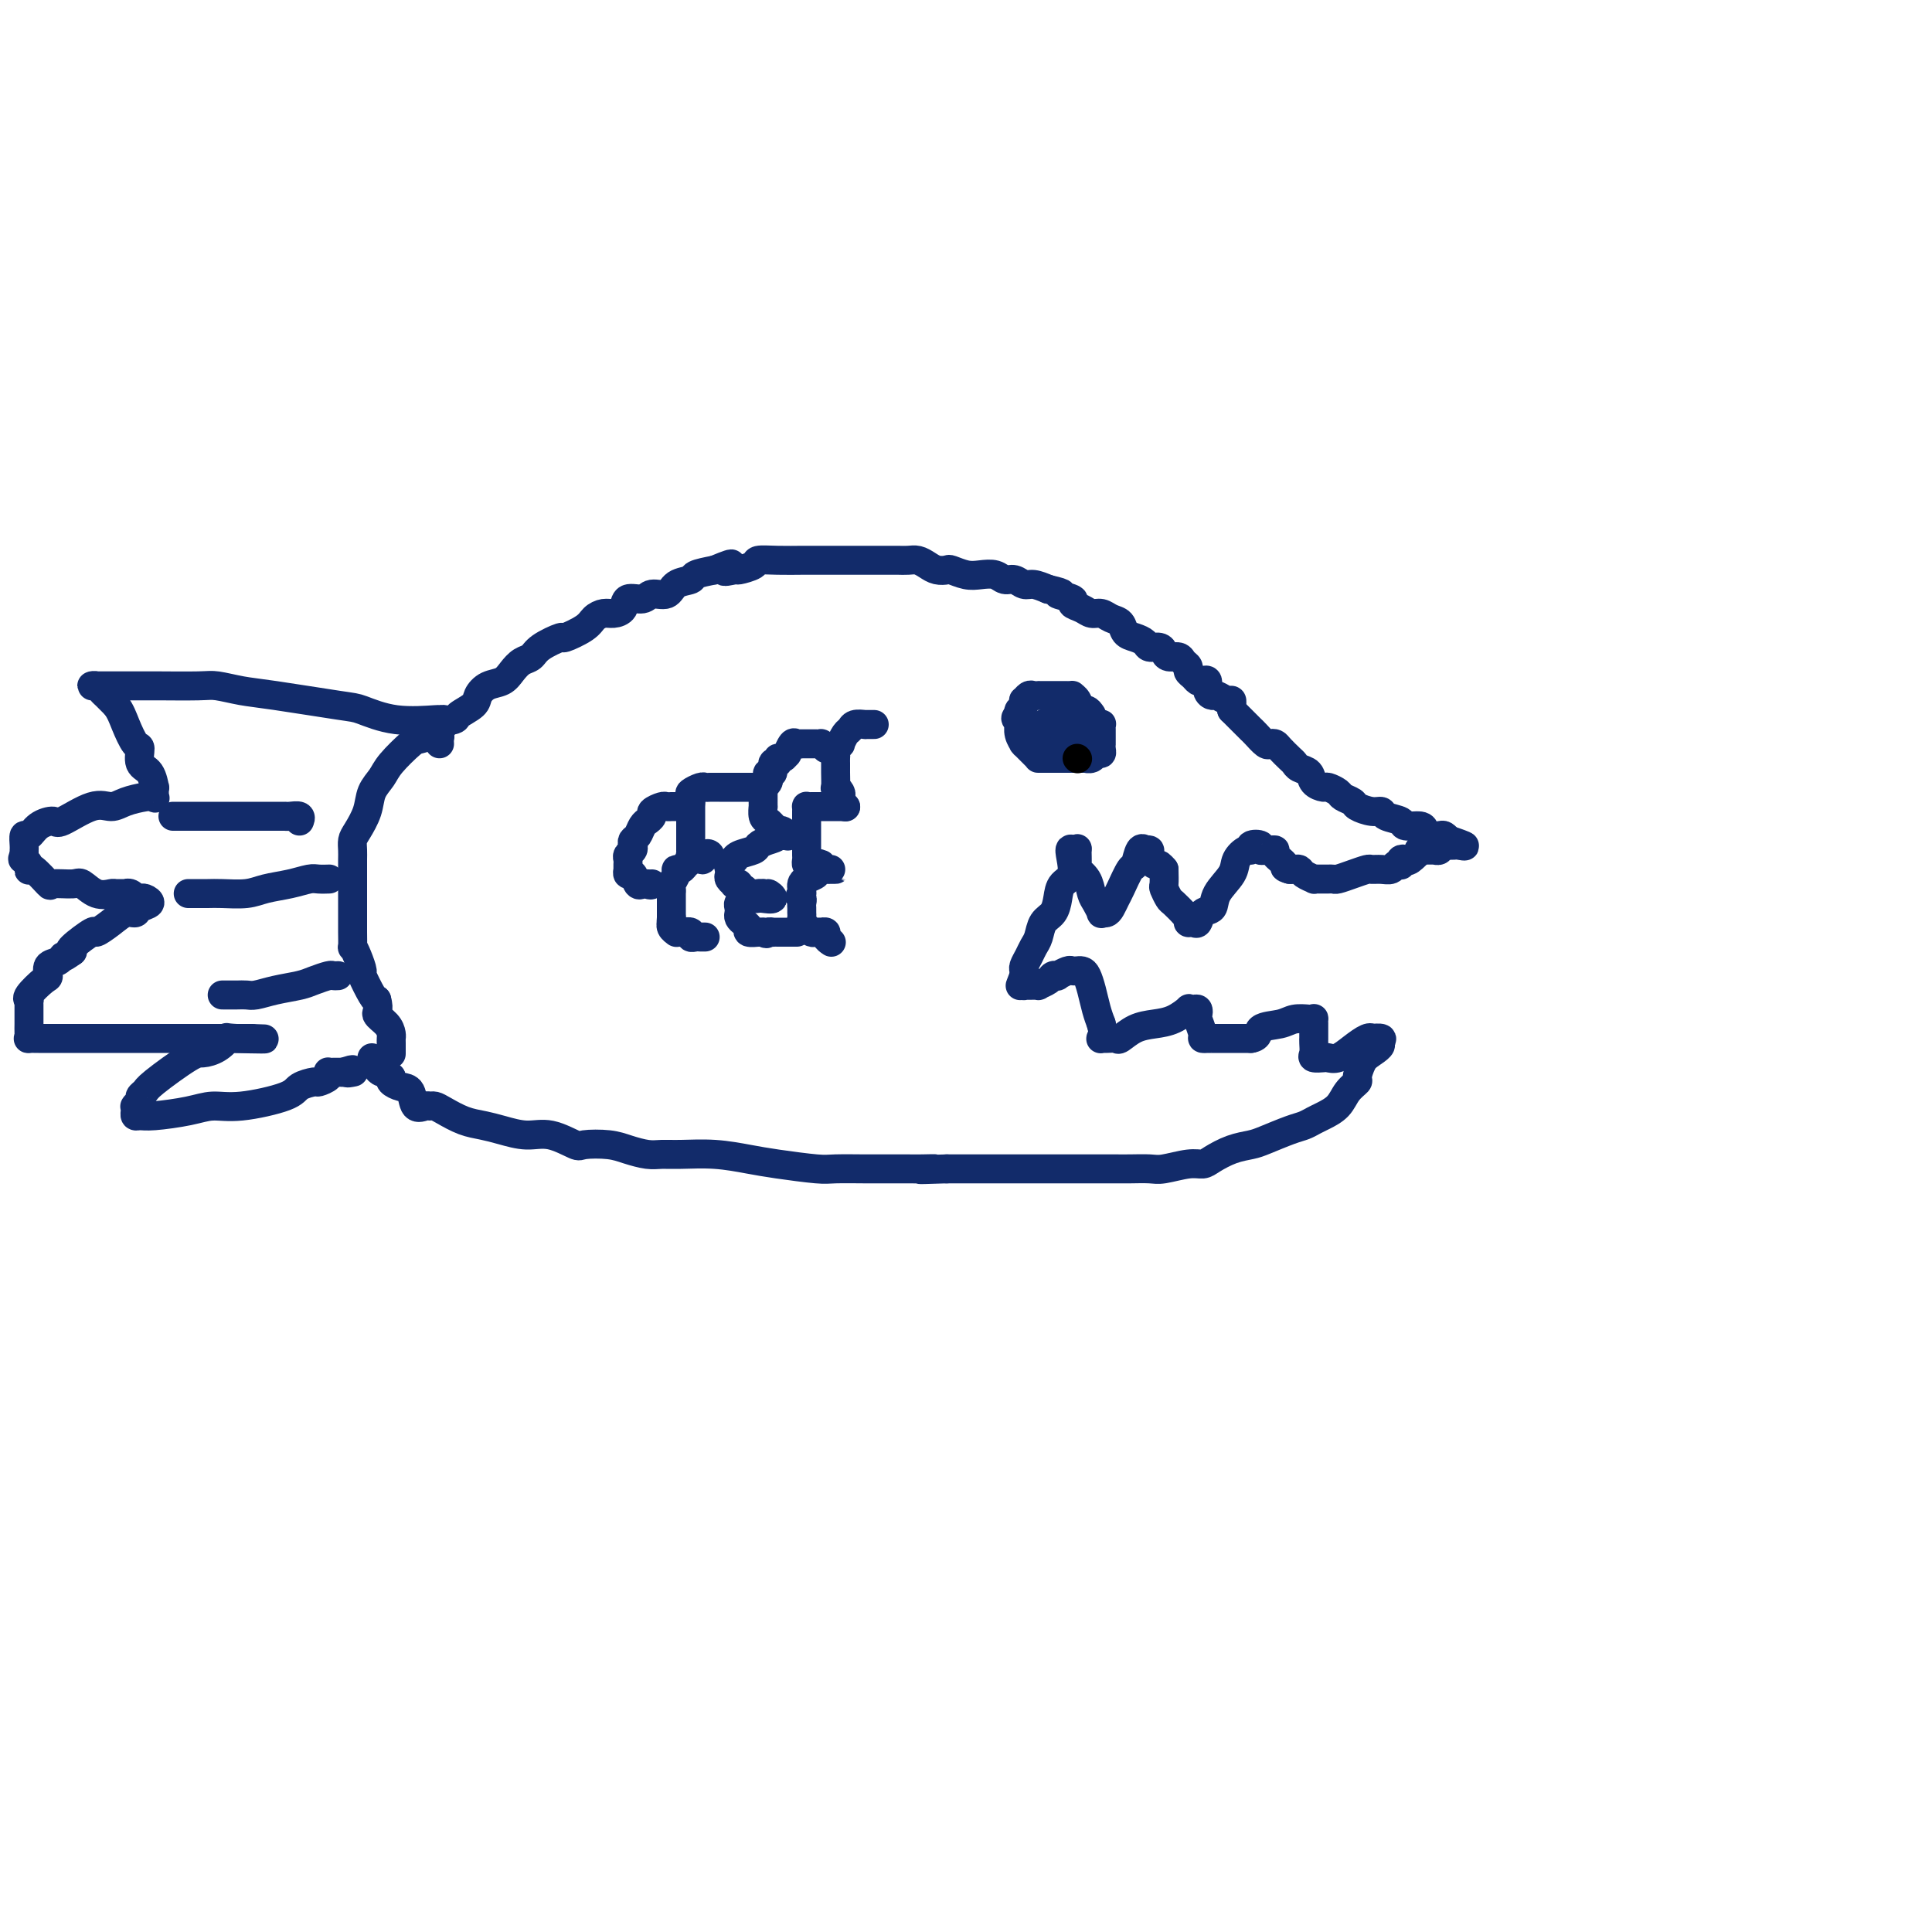 <svg viewBox='0 0 400 400' version='1.1' xmlns='http://www.w3.org/2000/svg' xmlns:xlink='http://www.w3.org/1999/xlink'><g fill='none' stroke='#122B6A' stroke-width='6' stroke-linecap='round' stroke-linejoin='round'><path d='M91,154c-0.024,-0.363 -0.048,-0.726 0,-1c0.048,-0.274 0.167,-0.458 0,-1c-0.167,-0.542 -0.620,-1.443 0,-2c0.620,-0.557 2.315,-0.769 3,-1c0.685,-0.231 0.361,-0.481 1,-1c0.639,-0.519 2.240,-1.308 3,-2c0.760,-0.692 0.679,-1.289 1,-2c0.321,-0.711 1.045,-1.538 2,-2c0.955,-0.462 2.140,-0.560 3,-1c0.860,-0.440 1.394,-1.222 2,-2c0.606,-0.778 1.283,-1.552 2,-2c0.717,-0.448 1.474,-0.571 2,-1c0.526,-0.429 0.823,-1.165 2,-2c1.177,-0.835 3.236,-1.769 4,-2c0.764,-0.231 0.235,0.240 1,0c0.765,-0.240 2.825,-1.190 4,-2c1.175,-0.810 1.465,-1.479 2,-2c0.535,-0.521 1.316,-0.895 2,-1c0.684,-0.105 1.270,0.059 2,0c0.730,-0.059 1.603,-0.340 2,-1c0.397,-0.660 0.317,-1.700 1,-2c0.683,-0.300 2.127,0.141 3,0c0.873,-0.141 1.173,-0.864 2,-1c0.827,-0.136 2.180,0.314 3,0c0.820,-0.314 1.106,-1.394 2,-2c0.894,-0.606 2.394,-0.740 3,-1c0.606,-0.260 0.316,-0.646 1,-1c0.684,-0.354 2.342,-0.677 4,-1'/><path d='M148,118c5.904,-2.472 2.665,-0.652 2,0c-0.665,0.652 1.244,0.136 2,0c0.756,-0.136 0.360,0.107 1,0c0.640,-0.107 2.317,-0.565 3,-1c0.683,-0.435 0.371,-0.849 1,-1c0.629,-0.151 2.200,-0.041 4,0c1.800,0.041 3.831,0.011 5,0c1.169,-0.011 1.477,-0.003 2,0c0.523,0.003 1.262,0.001 2,0c0.738,-0.001 1.477,-0.000 2,0c0.523,0.000 0.832,0.000 2,0c1.168,-0.000 3.196,0.000 4,0c0.804,-0.000 0.386,-0.000 1,0c0.614,0.000 2.262,0.000 3,0c0.738,-0.000 0.568,-0.001 1,0c0.432,0.001 1.467,0.003 2,0c0.533,-0.003 0.565,-0.011 1,0c0.435,0.011 1.272,0.042 2,0c0.728,-0.042 1.345,-0.156 2,0c0.655,0.156 1.347,0.581 2,1c0.653,0.419 1.266,0.830 2,1c0.734,0.170 1.590,0.097 2,0c0.410,-0.097 0.375,-0.218 1,0c0.625,0.218 1.911,0.775 3,1c1.089,0.225 1.983,0.117 3,0c1.017,-0.117 2.159,-0.242 3,0c0.841,0.242 1.383,0.852 2,1c0.617,0.148 1.310,-0.167 2,0c0.690,0.167 1.378,0.814 2,1c0.622,0.186 1.178,-0.090 2,0c0.822,0.090 1.911,0.545 3,1'/><path d='M217,122c4.750,1.107 2.126,0.875 2,1c-0.126,0.125 2.245,0.607 3,1c0.755,0.393 -0.107,0.697 0,1c0.107,0.303 1.184,0.605 2,1c0.816,0.395 1.370,0.883 2,1c0.630,0.117 1.337,-0.137 2,0c0.663,0.137 1.281,0.666 2,1c0.719,0.334 1.540,0.472 2,1c0.460,0.528 0.561,1.447 1,2c0.439,0.553 1.217,0.739 2,1c0.783,0.261 1.571,0.596 2,1c0.429,0.404 0.500,0.878 1,1c0.500,0.122 1.429,-0.108 2,0c0.571,0.108 0.784,0.554 1,1c0.216,0.446 0.435,0.893 1,1c0.565,0.107 1.475,-0.126 2,0c0.525,0.126 0.666,0.612 1,1c0.334,0.388 0.863,0.679 1,1c0.137,0.321 -0.117,0.673 0,1c0.117,0.327 0.605,0.630 1,1c0.395,0.370 0.698,0.807 1,1c0.302,0.193 0.605,0.142 1,0c0.395,-0.142 0.883,-0.374 1,0c0.117,0.374 -0.137,1.353 0,2c0.137,0.647 0.664,0.961 1,1c0.336,0.039 0.482,-0.197 1,0c0.518,0.197 1.407,0.826 2,1c0.593,0.174 0.890,-0.107 1,0c0.110,0.107 0.031,0.602 0,1c-0.031,0.398 -0.016,0.699 0,1'/><path d='M255,147c1.880,1.880 1.080,1.080 1,1c-0.080,-0.080 0.560,0.560 1,1c0.440,0.440 0.681,0.678 1,1c0.319,0.322 0.716,0.727 1,1c0.284,0.273 0.456,0.415 1,1c0.544,0.585 1.459,1.614 2,2c0.541,0.386 0.709,0.131 1,0c0.291,-0.131 0.707,-0.137 1,0c0.293,0.137 0.464,0.417 1,1c0.536,0.583 1.438,1.469 2,2c0.562,0.531 0.785,0.707 1,1c0.215,0.293 0.424,0.705 1,1c0.576,0.295 1.520,0.474 2,1c0.480,0.526 0.494,1.398 1,2c0.506,0.602 1.502,0.935 2,1c0.498,0.065 0.499,-0.138 1,0c0.501,0.138 1.503,0.615 2,1c0.497,0.385 0.491,0.677 1,1c0.509,0.323 1.535,0.678 2,1c0.465,0.322 0.370,0.611 1,1c0.630,0.389 1.984,0.879 3,1c1.016,0.121 1.694,-0.126 2,0c0.306,0.126 0.239,0.625 1,1c0.761,0.375 2.349,0.626 3,1c0.651,0.374 0.363,0.871 1,1c0.637,0.129 2.198,-0.110 3,0c0.802,0.110 0.845,0.568 1,1c0.155,0.432 0.423,0.837 1,1c0.577,0.163 1.463,0.082 2,0c0.537,-0.082 0.725,-0.166 1,0c0.275,0.166 0.638,0.583 1,1'/><path d='M300,174c4.136,1.796 0.477,0.285 0,0c-0.477,-0.285 2.227,0.656 3,1c0.773,0.344 -0.385,0.092 -1,0c-0.615,-0.092 -0.687,-0.025 -1,0c-0.313,0.025 -0.867,0.007 -1,0c-0.133,-0.007 0.157,-0.002 0,0c-0.157,0.002 -0.759,0.001 -1,0c-0.241,-0.001 -0.120,-0.000 0,0'/><path d='M299,175c-0.785,0.226 -0.749,0.793 -1,1c-0.251,0.207 -0.789,0.056 -1,0c-0.211,-0.056 -0.095,-0.015 0,0c0.095,0.015 0.170,0.004 0,0c-0.170,-0.004 -0.584,-0.001 -1,0c-0.416,0.001 -0.833,0.000 -1,0c-0.167,-0.000 -0.083,-0.000 0,0c0.083,0.000 0.167,0.000 0,0c-0.167,-0.000 -0.583,-0.000 -1,0'/><path d='M294,176c-0.664,0.034 0.176,-0.379 0,0c-0.176,0.379 -1.367,1.552 -2,2c-0.633,0.448 -0.709,0.172 -1,0c-0.291,-0.172 -0.798,-0.238 -1,0c-0.202,0.238 -0.098,0.782 0,1c0.098,0.218 0.191,0.111 0,0c-0.191,-0.111 -0.666,-0.227 -1,0c-0.334,0.227 -0.529,0.796 -1,1c-0.471,0.204 -1.219,0.044 -2,0c-0.781,-0.044 -1.596,0.027 -2,0c-0.404,-0.027 -0.398,-0.151 -1,0c-0.602,0.151 -1.810,0.576 -3,1c-1.190,0.424 -2.360,0.846 -3,1c-0.640,0.154 -0.750,0.041 -1,0c-0.250,-0.041 -0.640,-0.010 -1,0c-0.360,0.010 -0.692,-0.000 -1,0c-0.308,0.000 -0.593,0.010 -1,0c-0.407,-0.010 -0.935,-0.041 -1,0c-0.065,0.041 0.333,0.155 0,0c-0.333,-0.155 -1.399,-0.578 -2,-1c-0.601,-0.422 -0.739,-0.845 -1,-1c-0.261,-0.155 -0.646,-0.044 -1,0c-0.354,0.044 -0.677,0.022 -1,0'/><path d='M267,180c-1.649,-0.431 -0.770,-0.508 -1,-1c-0.230,-0.492 -1.569,-1.399 -2,-2c-0.431,-0.601 0.044,-0.897 0,-1c-0.044,-0.103 -0.608,-0.015 -1,0c-0.392,0.015 -0.612,-0.044 -1,0c-0.388,0.044 -0.943,0.193 -1,0c-0.057,-0.193 0.384,-0.726 0,-1c-0.384,-0.274 -1.592,-0.290 -2,0c-0.408,0.290 -0.015,0.885 0,1c0.015,0.115 -0.348,-0.249 -1,0c-0.652,0.249 -1.593,1.112 -2,2c-0.407,0.888 -0.280,1.801 -1,3c-0.720,1.199 -2.287,2.685 -3,4c-0.713,1.315 -0.573,2.458 -1,3c-0.427,0.542 -1.420,0.482 -2,1c-0.580,0.518 -0.748,1.613 -1,2c-0.252,0.387 -0.587,0.067 -1,0c-0.413,-0.067 -0.902,0.119 -1,0c-0.098,-0.119 0.195,-0.541 0,-1c-0.195,-0.459 -0.879,-0.953 -1,-1c-0.121,-0.047 0.321,0.354 0,0c-0.321,-0.354 -1.407,-1.462 -2,-2c-0.593,-0.538 -0.695,-0.505 -1,-1c-0.305,-0.495 -0.813,-1.518 -1,-2c-0.187,-0.482 -0.053,-0.423 0,-1c0.053,-0.577 0.027,-1.788 0,-3'/><path d='M241,180c-1.471,-1.823 -1.647,-0.880 -2,-1c-0.353,-0.120 -0.882,-1.303 -1,-2c-0.118,-0.697 0.175,-0.907 0,-1c-0.175,-0.093 -0.819,-0.067 -1,0c-0.181,0.067 0.103,0.175 0,0c-0.103,-0.175 -0.591,-0.633 -1,0c-0.409,0.633 -0.740,2.358 -1,3c-0.260,0.642 -0.451,0.200 -1,1c-0.549,0.800 -1.458,2.841 -2,4c-0.542,1.159 -0.719,1.437 -1,2c-0.281,0.563 -0.667,1.413 -1,2c-0.333,0.587 -0.614,0.913 -1,1c-0.386,0.087 -0.876,-0.063 -1,0c-0.124,0.063 0.117,0.339 0,0c-0.117,-0.339 -0.592,-1.293 -1,-2c-0.408,-0.707 -0.751,-1.167 -1,-2c-0.249,-0.833 -0.406,-2.037 -1,-3c-0.594,-0.963 -1.626,-1.683 -2,-2c-0.374,-0.317 -0.090,-0.229 0,-1c0.090,-0.771 -0.014,-2.400 0,-3c0.014,-0.600 0.147,-0.171 0,0c-0.147,0.171 -0.573,0.086 -1,0'/><path d='M222,176c-1.130,-1.095 0.044,2.167 0,4c-0.044,1.833 -1.307,2.238 -2,3c-0.693,0.762 -0.816,1.881 -1,3c-0.184,1.119 -0.430,2.239 -1,3c-0.570,0.761 -1.463,1.163 -2,2c-0.537,0.837 -0.718,2.108 -1,3c-0.282,0.892 -0.664,1.405 -1,2c-0.336,0.595 -0.626,1.273 -1,2c-0.374,0.727 -0.831,1.503 -1,2c-0.169,0.497 -0.048,0.713 0,1c0.048,0.287 0.024,0.643 0,1'/><path d='M212,202c-1.547,4.034 -0.415,1.119 0,0c0.415,-1.119 0.113,-0.443 0,0c-0.113,0.443 -0.036,0.655 0,1c0.036,0.345 0.032,0.825 0,1c-0.032,0.175 -0.093,0.044 0,0c0.093,-0.044 0.339,-0.001 1,0c0.661,0.001 1.736,-0.038 2,0c0.264,0.038 -0.285,0.155 0,0c0.285,-0.155 1.404,-0.581 2,-1c0.596,-0.419 0.670,-0.830 1,-1c0.330,-0.170 0.915,-0.098 1,0c0.085,0.098 -0.332,0.223 0,0c0.332,-0.223 1.412,-0.792 2,-1c0.588,-0.208 0.682,-0.054 1,0c0.318,0.054 0.859,0.008 1,0c0.141,-0.008 -0.117,0.021 0,0c0.117,-0.021 0.609,-0.091 1,0c0.391,0.091 0.682,0.344 1,1c0.318,0.656 0.662,1.715 1,3c0.338,1.285 0.668,2.796 1,4c0.332,1.204 0.666,2.102 1,3'/><path d='M228,212c0.627,2.382 0.194,2.836 0,3c-0.194,0.164 -0.149,0.037 0,0c0.149,-0.037 0.402,0.015 1,0c0.598,-0.015 1.542,-0.097 2,0c0.458,0.097 0.432,0.372 1,0c0.568,-0.372 1.731,-1.392 3,-2c1.269,-0.608 2.644,-0.804 4,-1c1.356,-0.196 2.693,-0.393 4,-1c1.307,-0.607 2.585,-1.623 3,-2c0.415,-0.377 -0.034,-0.114 0,0c0.034,0.114 0.549,0.079 1,0c0.451,-0.079 0.838,-0.203 1,0c0.162,0.203 0.100,0.734 0,1c-0.100,0.266 -0.237,0.267 0,1c0.237,0.733 0.849,2.196 1,3c0.151,0.804 -0.159,0.947 0,1c0.159,0.053 0.786,0.014 1,0c0.214,-0.014 0.016,-0.004 0,0c-0.016,0.004 0.150,0.001 1,0c0.850,-0.001 2.383,-0.000 3,0c0.617,0.000 0.319,0.000 1,0c0.681,-0.000 2.340,-0.000 4,0'/><path d='M259,215c1.794,-0.254 1.279,-1.388 2,-2c0.721,-0.612 2.676,-0.701 4,-1c1.324,-0.299 2.015,-0.808 3,-1c0.985,-0.192 2.264,-0.069 3,0c0.736,0.069 0.929,0.082 1,0c0.071,-0.082 0.019,-0.261 0,0c-0.019,0.261 -0.005,0.962 0,1c0.005,0.038 0.002,-0.586 0,0c-0.002,0.586 -0.002,2.381 0,3c0.002,0.619 0.008,0.061 0,0c-0.008,-0.061 -0.028,0.376 0,1c0.028,0.624 0.104,1.437 0,2c-0.104,0.563 -0.387,0.877 0,1c0.387,0.123 1.445,0.053 2,0c0.555,-0.053 0.608,-0.091 1,0c0.392,0.091 1.122,0.312 2,0c0.878,-0.312 1.904,-1.156 3,-2c1.096,-0.844 2.263,-1.687 3,-2c0.737,-0.313 1.043,-0.094 1,0c-0.043,0.094 -0.435,0.064 0,0c0.435,-0.064 1.696,-0.161 2,0c0.304,0.161 -0.348,0.581 -1,1'/><path d='M285,216c1.888,0.068 0.107,1.239 -1,2c-1.107,0.761 -1.541,1.114 -2,2c-0.459,0.886 -0.942,2.307 -1,3c-0.058,0.693 0.308,0.658 0,1c-0.308,0.342 -1.289,1.062 -2,2c-0.711,0.938 -1.150,2.096 -2,3c-0.850,0.904 -2.111,1.555 -3,2c-0.889,0.445 -1.405,0.683 -2,1c-0.595,0.317 -1.267,0.714 -2,1c-0.733,0.286 -1.527,0.461 -3,1c-1.473,0.539 -3.626,1.441 -5,2c-1.374,0.559 -1.969,0.776 -3,1c-1.031,0.224 -2.500,0.456 -4,1c-1.500,0.544 -3.033,1.400 -4,2c-0.967,0.600 -1.368,0.945 -2,1c-0.632,0.055 -1.494,-0.182 -3,0c-1.506,0.182 -3.655,0.781 -5,1c-1.345,0.219 -1.885,0.059 -3,0c-1.115,-0.059 -2.805,-0.016 -4,0c-1.195,0.016 -1.893,0.004 -3,0c-1.107,-0.004 -2.621,-0.001 -4,0c-1.379,0.001 -2.624,0.000 -4,0c-1.376,-0.000 -2.883,-0.000 -4,0c-1.117,0.000 -1.844,0.000 -3,0c-1.156,-0.000 -2.742,-0.000 -4,0c-1.258,0.000 -2.188,0.000 -3,0c-0.812,-0.000 -1.506,-0.000 -3,0c-1.494,0.000 -3.787,0.000 -5,0c-1.213,-0.000 -1.347,-0.000 -2,0c-0.653,0.000 -1.827,0.000 -3,0'/><path d='M196,242c-9.097,0.309 -4.338,0.083 -3,0c1.338,-0.083 -0.744,-0.022 -2,0c-1.256,0.022 -1.686,0.007 -3,0c-1.314,-0.007 -3.512,-0.005 -5,0c-1.488,0.005 -2.265,0.013 -4,0c-1.735,-0.013 -4.429,-0.046 -6,0c-1.571,0.046 -2.020,0.170 -4,0c-1.980,-0.170 -5.492,-0.634 -8,-1c-2.508,-0.366 -4.011,-0.633 -6,-1c-1.989,-0.367 -4.465,-0.833 -7,-1c-2.535,-0.167 -5.131,-0.034 -7,0c-1.869,0.034 -3.012,-0.030 -4,0c-0.988,0.030 -1.820,0.154 -3,0c-1.180,-0.154 -2.709,-0.585 -4,-1c-1.291,-0.415 -2.343,-0.814 -4,-1c-1.657,-0.186 -3.920,-0.158 -5,0c-1.080,0.158 -0.977,0.445 -2,0c-1.023,-0.445 -3.172,-1.624 -5,-2c-1.828,-0.376 -3.337,0.050 -5,0c-1.663,-0.050 -3.482,-0.578 -5,-1c-1.518,-0.422 -2.736,-0.740 -4,-1c-1.264,-0.260 -2.575,-0.463 -4,-1c-1.425,-0.537 -2.963,-1.409 -4,-2c-1.037,-0.591 -1.572,-0.901 -2,-1c-0.428,-0.099 -0.747,0.013 -1,0c-0.253,-0.013 -0.439,-0.150 -1,0c-0.561,0.150 -1.496,0.587 -2,0c-0.504,-0.587 -0.579,-2.199 -1,-3c-0.421,-0.801 -1.190,-0.793 -2,-1c-0.810,-0.207 -1.660,-0.631 -2,-1c-0.340,-0.369 -0.170,-0.685 0,-1'/><path d='M81,223c-1.161,-1.110 -1.565,-0.885 -2,-1c-0.435,-0.115 -0.901,-0.570 -1,-1c-0.099,-0.430 0.170,-0.833 0,-1c-0.170,-0.167 -0.777,-0.096 -1,0c-0.223,0.096 -0.060,0.218 0,0c0.060,-0.218 0.017,-0.777 0,-1c-0.017,-0.223 -0.009,-0.112 0,0'/><path d='M92,150c0.134,-0.427 0.268,-0.853 0,-1c-0.268,-0.147 -0.937,-0.013 -1,0c-0.063,0.013 0.480,-0.094 -1,0c-1.480,0.094 -4.981,0.390 -8,0c-3.019,-0.390 -5.554,-1.467 -7,-2c-1.446,-0.533 -1.803,-0.521 -5,-1c-3.197,-0.479 -9.234,-1.449 -13,-2c-3.766,-0.551 -5.259,-0.684 -7,-1c-1.741,-0.316 -3.728,-0.817 -5,-1c-1.272,-0.183 -1.828,-0.049 -4,0c-2.172,0.049 -5.958,0.013 -8,0c-2.042,-0.013 -2.339,-0.004 -3,0c-0.661,0.004 -1.684,0.001 -3,0c-1.316,-0.001 -2.924,-0.001 -4,0c-1.076,0.001 -1.620,0.003 -2,0c-0.380,-0.003 -0.596,-0.012 -1,0c-0.404,0.012 -0.995,0.045 -1,0c-0.005,-0.045 0.576,-0.167 1,0c0.424,0.167 0.691,0.622 1,1c0.309,0.378 0.660,0.679 1,1c0.340,0.321 0.669,0.663 1,1c0.331,0.337 0.666,0.668 1,1'/><path d='M24,146c0.969,1.287 1.390,2.503 2,4c0.610,1.497 1.407,3.275 2,4c0.593,0.725 0.982,0.399 1,1c0.018,0.601 -0.335,2.130 0,3c0.335,0.870 1.359,1.081 2,2c0.641,0.919 0.900,2.547 1,3c0.100,0.453 0.042,-0.268 0,0c-0.042,0.268 -0.069,1.527 0,2c0.069,0.473 0.233,0.162 0,0c-0.233,-0.162 -0.865,-0.176 -2,0c-1.135,0.176 -2.775,0.540 -4,1c-1.225,0.460 -2.037,1.015 -3,1c-0.963,-0.015 -2.079,-0.598 -4,0c-1.921,0.598 -4.648,2.379 -6,3c-1.352,0.621 -1.329,0.082 -2,0c-0.671,-0.082 -2.036,0.294 -3,1c-0.964,0.706 -1.526,1.744 -2,2c-0.474,0.256 -0.859,-0.268 -1,0c-0.141,0.268 -0.038,1.330 0,2c0.038,0.670 0.010,0.950 0,1c-0.010,0.050 -0.003,-0.128 0,0c0.003,0.128 0.001,0.564 0,1'/><path d='M5,177c-0.525,1.109 -0.336,0.883 0,1c0.336,0.117 0.819,0.579 1,1c0.181,0.421 0.059,0.803 0,1c-0.059,0.197 -0.055,0.211 0,0c0.055,-0.211 0.160,-0.647 1,0c0.840,0.647 2.416,2.377 3,3c0.584,0.623 0.178,0.139 1,0c0.822,-0.139 2.873,0.068 4,0c1.127,-0.068 1.329,-0.411 2,0c0.671,0.411 1.811,1.574 3,2c1.189,0.426 2.426,0.113 3,0c0.574,-0.113 0.483,-0.026 1,0c0.517,0.026 1.640,-0.007 2,0c0.360,0.007 -0.044,0.055 0,0c0.044,-0.055 0.536,-0.212 1,0c0.464,0.212 0.901,0.792 1,1c0.099,0.208 -0.138,0.044 0,0c0.138,-0.044 0.651,0.031 1,0c0.349,-0.031 0.533,-0.167 1,0c0.467,0.167 1.217,0.639 1,1c-0.217,0.361 -1.400,0.613 -2,1c-0.600,0.387 -0.616,0.910 -1,1c-0.384,0.090 -1.137,-0.253 -2,0c-0.863,0.253 -1.836,1.101 -3,2c-1.164,0.899 -2.518,1.849 -3,2c-0.482,0.151 -0.091,-0.498 -1,0c-0.909,0.498 -3.117,2.142 -4,3c-0.883,0.858 -0.442,0.929 0,1'/><path d='M15,197c-2.591,1.875 -2.068,1.064 -2,1c0.068,-0.064 -0.319,0.620 -1,1c-0.681,0.380 -1.657,0.456 -2,1c-0.343,0.544 -0.053,1.557 0,2c0.053,0.443 -0.129,0.317 -1,1c-0.871,0.683 -2.429,2.176 -3,3c-0.571,0.824 -0.153,0.980 0,1c0.153,0.020 0.041,-0.095 0,0c-0.041,0.095 -0.011,0.402 0,1c0.011,0.598 0.003,1.487 0,2c-0.003,0.513 -0.000,0.649 0,1c0.000,0.351 -0.002,0.917 0,1c0.002,0.083 0.006,-0.318 0,0c-0.006,0.318 -0.024,1.353 0,2c0.024,0.647 0.090,0.905 0,1c-0.090,0.095 -0.335,0.025 0,0c0.335,-0.025 1.250,-0.007 2,0c0.750,0.007 1.334,0.002 2,0c0.666,-0.002 1.412,-0.000 3,0c1.588,0.000 4.018,0.000 5,0c0.982,-0.000 0.517,-0.000 2,0c1.483,0.000 4.913,0.000 9,0c4.087,-0.000 8.832,-0.000 12,0c3.168,0.000 4.758,0.000 6,0c1.242,-0.000 2.137,-0.000 3,0c0.863,0.000 1.694,0.000 2,0c0.306,-0.000 0.087,-0.000 0,0c-0.087,0.000 -0.044,0.000 0,0'/><path d='M52,215c6.537,0.183 -0.120,0.139 -3,0c-2.880,-0.139 -1.984,-0.374 -2,0c-0.016,0.374 -0.946,1.357 -2,2c-1.054,0.643 -2.234,0.946 -3,1c-0.766,0.054 -1.118,-0.140 -3,1c-1.882,1.140 -5.293,3.616 -7,5c-1.707,1.384 -1.711,1.678 -2,2c-0.289,0.322 -0.862,0.674 -1,1c-0.138,0.326 0.159,0.626 0,1c-0.159,0.374 -0.775,0.822 -1,1c-0.225,0.178 -0.058,0.086 0,0c0.058,-0.086 0.007,-0.166 0,0c-0.007,0.166 0.031,0.578 0,1c-0.031,0.422 -0.130,0.855 0,1c0.130,0.145 0.490,0.002 1,0c0.510,-0.002 1.170,0.137 3,0c1.830,-0.137 4.831,-0.551 7,-1c2.169,-0.449 3.506,-0.933 5,-1c1.494,-0.067 3.144,0.284 6,0c2.856,-0.284 6.916,-1.203 9,-2c2.084,-0.797 2.191,-1.471 3,-2c0.809,-0.529 2.321,-0.912 3,-1c0.679,-0.088 0.524,0.120 1,0c0.476,-0.120 1.583,-0.568 2,-1c0.417,-0.432 0.143,-0.848 0,-1c-0.143,-0.152 -0.154,-0.041 0,0c0.154,0.041 0.473,0.012 1,0c0.527,-0.012 1.264,-0.006 2,0'/><path d='M71,222c3.417,-1.083 1.458,-0.292 1,0c-0.458,0.292 0.583,0.083 1,0c0.417,-0.083 0.208,-0.042 0,0'/><path d='M225,149c-0.336,-0.001 -0.672,-0.001 -1,0c-0.328,0.001 -0.646,0.004 -1,0c-0.354,-0.004 -0.742,-0.015 -1,0c-0.258,0.015 -0.384,0.055 -1,0c-0.616,-0.055 -1.721,-0.204 -2,0c-0.279,0.204 0.268,0.761 0,1c-0.268,0.239 -1.351,0.159 -2,0c-0.649,-0.159 -0.863,-0.396 -1,0c-0.137,0.396 -0.195,1.427 0,2c0.195,0.573 0.644,0.690 1,1c0.356,0.310 0.620,0.815 1,1c0.380,0.185 0.876,0.050 1,0c0.124,-0.050 -0.126,-0.013 0,0c0.126,0.013 0.626,0.004 1,0c0.374,-0.004 0.621,-0.001 1,0c0.379,0.001 0.890,0.001 1,0c0.110,-0.001 -0.181,-0.003 0,0c0.181,0.003 0.833,0.012 1,0c0.167,-0.012 -0.151,-0.045 0,0c0.151,0.045 0.773,0.167 1,0c0.227,-0.167 0.061,-0.622 0,-1c-0.061,-0.378 -0.016,-0.679 0,-1c0.016,-0.321 0.005,-0.663 0,-1c-0.005,-0.337 -0.002,-0.668 0,-1'/><path d='M224,150c0.684,-0.614 0.394,-0.151 0,0c-0.394,0.151 -0.893,-0.012 -1,0c-0.107,0.012 0.179,0.198 0,0c-0.179,-0.198 -0.822,-0.781 -1,-1c-0.178,-0.219 0.110,-0.073 0,0c-0.110,0.073 -0.618,0.072 -1,0c-0.382,-0.072 -0.639,-0.215 -1,0c-0.361,0.215 -0.828,0.789 -1,1c-0.172,0.211 -0.049,0.060 0,0c0.049,-0.060 0.025,-0.030 0,0'/><path d='M91,152c-0.505,0.030 -1.011,0.059 -1,0c0.011,-0.059 0.537,-0.207 0,0c-0.537,0.207 -2.137,0.767 -3,1c-0.863,0.233 -0.990,0.137 -2,1c-1.010,0.863 -2.904,2.686 -4,4c-1.096,1.314 -1.394,2.120 -2,3c-0.606,0.880 -1.521,1.836 -2,3c-0.479,1.164 -0.521,2.538 -1,4c-0.479,1.462 -1.396,3.013 -2,4c-0.604,0.987 -0.894,1.412 -1,2c-0.106,0.588 -0.028,1.341 0,2c0.028,0.659 0.008,1.223 0,2c-0.008,0.777 -0.002,1.766 0,2c0.002,0.234 0.001,-0.288 0,0c-0.001,0.288 -0.000,1.387 0,2c0.000,0.613 0.000,0.741 0,1c-0.000,0.259 -0.000,0.650 0,1c0.000,0.350 0.000,0.661 0,1c-0.000,0.339 -0.000,0.708 0,1c0.000,0.292 0.000,0.507 0,1c-0.000,0.493 -0.001,1.266 0,2c0.001,0.734 0.003,1.431 0,2c-0.003,0.569 -0.011,1.011 0,2c0.011,0.989 0.040,2.524 0,3c-0.040,0.476 -0.148,-0.107 0,0c0.148,0.107 0.551,0.904 1,2c0.449,1.096 0.945,2.490 1,3c0.055,0.510 -0.331,0.137 0,1c0.331,0.863 1.380,2.961 2,4c0.620,1.039 0.810,1.020 1,1'/><path d='M78,207c0.668,2.289 -0.161,2.510 0,3c0.161,0.490 1.311,1.249 2,2c0.689,0.751 0.917,1.494 1,2c0.083,0.506 0.022,0.775 0,1c-0.022,0.225 -0.006,0.407 0,1c0.006,0.593 0.002,1.598 0,2c-0.002,0.402 -0.001,0.201 0,0'/><path d='M36,169c-0.174,-0.000 -0.348,-0.000 0,0c0.348,0.000 1.218,0.000 2,0c0.782,-0.000 1.477,-0.000 2,0c0.523,0.000 0.874,0.000 2,0c1.126,-0.000 3.026,-0.000 4,0c0.974,0.000 1.020,0.000 2,0c0.980,-0.000 2.892,-0.000 4,0c1.108,0.000 1.411,0.000 2,0c0.589,-0.000 1.464,-0.000 2,0c0.536,0.000 0.734,0.000 1,0c0.266,-0.000 0.601,-0.001 1,0c0.399,0.001 0.863,0.004 1,0c0.137,-0.004 -0.055,-0.015 0,0c0.055,0.015 0.355,0.056 1,0c0.645,-0.056 1.635,-0.207 2,0c0.365,0.207 0.104,0.774 0,1c-0.104,0.226 -0.052,0.113 0,0'/><path d='M39,185c0.010,-0.000 0.020,-0.000 0,0c-0.020,0.000 -0.070,0.001 0,0c0.070,-0.001 0.261,-0.003 1,0c0.739,0.003 2.027,0.012 3,0c0.973,-0.012 1.629,-0.046 3,0c1.371,0.046 3.455,0.170 5,0c1.545,-0.170 2.551,-0.634 4,-1c1.449,-0.366 3.341,-0.634 5,-1c1.659,-0.366 3.085,-0.830 4,-1c0.915,-0.170 1.317,-0.046 2,0c0.683,0.046 1.645,0.012 2,0c0.355,-0.012 0.101,-0.004 0,0c-0.101,0.004 -0.051,0.002 0,0'/><path d='M46,206c0.247,-0.002 0.493,-0.003 1,0c0.507,0.003 1.273,0.012 2,0c0.727,-0.012 1.415,-0.044 2,0c0.585,0.044 1.067,0.166 2,0c0.933,-0.166 2.316,-0.619 4,-1c1.684,-0.381 3.670,-0.691 5,-1c1.330,-0.309 2.003,-0.619 3,-1c0.997,-0.381 2.319,-0.834 3,-1c0.681,-0.166 0.722,-0.045 1,0c0.278,0.045 0.794,0.013 1,0c0.206,-0.013 0.103,-0.006 0,0'/><path d='M181,150c-0.313,-0.001 -0.627,-0.001 -1,0c-0.373,0.001 -0.807,0.004 -1,0c-0.193,-0.004 -0.145,-0.013 0,0c0.145,0.013 0.389,0.050 0,0c-0.389,-0.050 -1.410,-0.186 -2,0c-0.590,0.186 -0.750,0.694 -1,1c-0.250,0.306 -0.589,0.411 -1,1c-0.411,0.589 -0.895,1.663 -1,2c-0.105,0.337 0.168,-0.063 0,0c-0.168,0.063 -0.777,0.590 -1,1c-0.223,0.410 -0.060,0.702 0,1c0.060,0.298 0.016,0.602 0,1c-0.016,0.398 -0.004,0.889 0,1c0.004,0.111 0.000,-0.157 0,0c-0.000,0.157 0.004,0.739 0,1c-0.004,0.261 -0.015,0.203 0,1c0.015,0.797 0.056,2.451 0,3c-0.056,0.549 -0.207,-0.007 0,0c0.207,0.007 0.774,0.576 1,1c0.226,0.424 0.113,0.702 0,1c-0.113,0.298 -0.226,0.616 0,1c0.226,0.384 0.792,0.834 1,1c0.208,0.166 0.060,0.047 0,0c-0.060,-0.047 -0.030,-0.024 0,0'/><path d='M175,167c-0.023,-0.000 -0.046,-0.000 0,0c0.046,0.000 0.163,0.000 0,0c-0.163,-0.000 -0.604,-0.000 -1,0c-0.396,0.000 -0.745,0.000 -1,0c-0.255,-0.000 -0.415,-0.000 -1,0c-0.585,0.000 -1.597,0.000 -2,0c-0.403,-0.000 -0.199,-0.001 0,0c0.199,0.001 0.393,0.003 0,0c-0.393,-0.003 -1.373,-0.012 -2,0c-0.627,0.012 -0.900,0.046 -1,0c-0.100,-0.046 -0.027,-0.171 0,0c0.027,0.171 0.007,0.638 0,1c-0.007,0.362 -0.002,0.618 0,1c0.002,0.382 0.001,0.890 0,1c-0.001,0.110 -0.000,-0.177 0,0c0.000,0.177 0.000,0.817 0,1c-0.000,0.183 -0.000,-0.092 0,0c0.000,0.092 0.000,0.549 0,1c-0.000,0.451 -0.000,0.895 0,1c0.000,0.105 0.000,-0.130 0,0c-0.000,0.130 -0.000,0.626 0,1c0.000,0.374 0.000,0.625 0,1c-0.000,0.375 -0.001,0.875 0,1c0.001,0.125 0.003,-0.124 0,0c-0.003,0.124 -0.011,0.621 0,1c0.011,0.379 0.041,0.641 0,1c-0.041,0.359 -0.155,0.817 0,1c0.155,0.183 0.577,0.092 1,0'/><path d='M168,179c0.166,1.852 0.579,0.482 1,0c0.421,-0.482 0.848,-0.077 1,0c0.152,0.077 0.029,-0.176 0,0c-0.029,0.176 0.035,0.779 0,1c-0.035,0.221 -0.170,0.059 0,0c0.170,-0.059 0.645,-0.016 1,0c0.355,0.016 0.588,0.004 1,0c0.412,-0.004 1.001,-0.001 1,0c-0.001,0.001 -0.593,-0.001 -1,0c-0.407,0.001 -0.629,0.003 -1,0c-0.371,-0.003 -0.891,-0.012 -1,0c-0.109,0.012 0.191,0.045 0,0c-0.191,-0.045 -0.874,-0.167 -1,0c-0.126,0.167 0.306,0.623 0,1c-0.306,0.377 -1.350,0.676 -2,1c-0.650,0.324 -0.906,0.675 -1,1c-0.094,0.325 -0.025,0.626 0,1c0.025,0.374 0.007,0.821 0,1c-0.007,0.179 -0.004,0.089 0,0'/><path d='M166,185c-0.773,0.951 -0.207,0.829 0,1c0.207,0.171 0.055,0.633 0,1c-0.055,0.367 -0.015,0.637 0,1c0.015,0.363 0.003,0.818 0,1c-0.003,0.182 0.002,0.090 0,0c-0.002,-0.090 -0.012,-0.178 0,0c0.012,0.178 0.044,0.622 0,1c-0.044,0.378 -0.166,0.690 0,1c0.166,0.310 0.619,0.619 1,1c0.381,0.381 0.689,0.834 1,1c0.311,0.166 0.623,0.044 1,0c0.377,-0.044 0.818,-0.009 1,0c0.182,0.009 0.105,-0.008 0,0c-0.105,0.008 -0.238,0.041 0,0c0.238,-0.041 0.847,-0.155 1,0c0.153,0.155 -0.151,0.580 0,1c0.151,0.420 0.757,0.834 1,1c0.243,0.166 0.121,0.083 0,0'/><path d='M171,155c-0.449,-0.423 -0.899,-0.845 -1,-1c-0.101,-0.155 0.145,-0.042 0,0c-0.145,0.042 -0.683,0.012 -1,0c-0.317,-0.012 -0.413,-0.005 -1,0c-0.587,0.005 -1.664,0.009 -2,0c-0.336,-0.009 0.068,-0.032 0,0c-0.068,0.032 -0.609,0.118 -1,0c-0.391,-0.118 -0.631,-0.439 -1,0c-0.369,0.439 -0.868,1.639 -1,2c-0.132,0.361 0.104,-0.115 0,0c-0.104,0.115 -0.549,0.823 -1,1c-0.451,0.177 -0.909,-0.178 -1,0c-0.091,0.178 0.186,0.888 0,1c-0.186,0.112 -0.833,-0.374 -1,0c-0.167,0.374 0.148,1.607 0,2c-0.148,0.393 -0.758,-0.053 -1,0c-0.242,0.053 -0.118,0.606 0,1c0.118,0.394 0.228,0.629 0,1c-0.228,0.371 -0.793,0.878 -1,1c-0.207,0.122 -0.055,-0.141 0,0c0.055,0.141 0.014,0.686 0,1c-0.014,0.314 -0.001,0.399 0,1c0.001,0.601 -0.010,1.720 0,2c0.010,0.280 0.041,-0.279 0,0c-0.041,0.279 -0.155,1.394 0,2c0.155,0.606 0.580,0.702 1,1c0.420,0.298 0.834,0.800 1,1c0.166,0.200 0.083,0.100 0,0'/><path d='M160,171c0.172,1.641 0.101,0.242 0,0c-0.101,-0.242 -0.234,0.671 0,1c0.234,0.329 0.834,0.074 1,0c0.166,-0.074 -0.102,0.033 0,0c0.102,-0.033 0.574,-0.205 1,0c0.426,0.205 0.805,0.787 1,1c0.195,0.213 0.206,0.057 0,0c-0.206,-0.057 -0.630,-0.016 -1,0c-0.370,0.016 -0.685,0.008 -1,0'/><path d='M161,173c-0.181,0.488 -1.135,0.709 -2,1c-0.865,0.291 -1.642,0.652 -2,1c-0.358,0.348 -0.296,0.685 -1,1c-0.704,0.315 -2.175,0.610 -3,1c-0.825,0.390 -1.006,0.874 -1,1c0.006,0.126 0.198,-0.107 0,0c-0.198,0.107 -0.786,0.553 -1,1c-0.214,0.447 -0.053,0.894 0,1c0.053,0.106 -0.001,-0.129 0,0c0.001,0.129 0.057,0.622 0,1c-0.057,0.378 -0.226,0.641 0,1c0.226,0.359 0.849,0.813 1,1c0.151,0.187 -0.168,0.106 0,0c0.168,-0.106 0.823,-0.239 1,0c0.177,0.239 -0.124,0.849 0,1c0.124,0.151 0.674,-0.156 1,0c0.326,0.156 0.430,0.774 1,1c0.570,0.226 1.606,0.061 2,0c0.394,-0.061 0.144,-0.016 0,0c-0.144,0.016 -0.184,0.005 0,0c0.184,-0.005 0.592,-0.002 1,0'/><path d='M158,185c1.220,0.868 0.770,0.037 1,0c0.230,-0.037 1.140,0.721 1,1c-0.140,0.279 -1.329,0.079 -2,0c-0.671,-0.079 -0.825,-0.036 -1,0c-0.175,0.036 -0.373,0.065 -1,0c-0.627,-0.065 -1.685,-0.225 -2,0c-0.315,0.225 0.111,0.834 0,1c-0.111,0.166 -0.759,-0.110 -1,0c-0.241,0.110 -0.074,0.607 0,1c0.074,0.393 0.056,0.684 0,1c-0.056,0.316 -0.151,0.659 0,1c0.151,0.341 0.548,0.680 1,1c0.452,0.320 0.957,0.622 1,1c0.043,0.378 -0.378,0.833 0,1c0.378,0.167 1.555,0.045 2,0c0.445,-0.045 0.158,-0.012 0,0c-0.158,0.012 -0.188,0.003 0,0c0.188,-0.003 0.594,-0.002 1,0'/><path d='M158,193c0.936,0.619 0.775,0.166 1,0c0.225,-0.166 0.835,-0.044 1,0c0.165,0.044 -0.114,0.012 0,0c0.114,-0.012 0.622,-0.003 1,0c0.378,0.003 0.627,0.001 1,0c0.373,-0.001 0.871,-0.000 1,0c0.129,0.000 -0.110,0.000 0,0c0.110,-0.000 0.568,-0.000 1,0c0.432,0.000 0.838,0.000 1,0c0.162,-0.000 0.081,-0.000 0,0'/><path d='M157,163c-0.015,0.000 -0.031,0.000 0,0c0.031,-0.000 0.107,-0.000 0,0c-0.107,0.000 -0.399,0.000 -1,0c-0.601,-0.000 -1.513,-0.000 -2,0c-0.487,0.000 -0.551,0.000 -1,0c-0.449,-0.000 -1.285,-0.001 -2,0c-0.715,0.001 -1.309,0.004 -2,0c-0.691,-0.004 -1.477,-0.013 -2,0c-0.523,0.013 -0.781,0.050 -1,0c-0.219,-0.050 -0.398,-0.188 -1,0c-0.602,0.188 -1.625,0.701 -2,1c-0.375,0.299 -0.100,0.383 0,1c0.100,0.617 0.027,1.766 0,2c-0.027,0.234 -0.007,-0.446 0,0c0.007,0.446 0.002,2.018 0,3c-0.002,0.982 -0.001,1.372 0,2c0.001,0.628 0.000,1.492 0,2c-0.000,0.508 -0.001,0.658 0,1c0.001,0.342 0.003,0.876 0,1c-0.003,0.124 -0.012,-0.163 0,0c0.012,0.163 0.044,0.776 0,1c-0.044,0.224 -0.166,0.060 0,0c0.166,-0.060 0.619,-0.017 1,0c0.381,0.017 0.691,0.009 1,0'/><path d='M145,177c0.462,2.011 0.619,0.539 1,0c0.381,-0.539 0.988,-0.145 1,0c0.012,0.145 -0.570,0.042 -1,0c-0.430,-0.042 -0.707,-0.023 -1,0c-0.293,0.023 -0.603,0.048 -1,0c-0.397,-0.048 -0.881,-0.171 -1,0c-0.119,0.171 0.127,0.636 0,1c-0.127,0.364 -0.626,0.626 -1,1c-0.374,0.374 -0.622,0.859 -1,1c-0.378,0.141 -0.886,-0.063 -1,0c-0.114,0.063 0.166,0.394 0,1c-0.166,0.606 -0.776,1.487 -1,2c-0.224,0.513 -0.060,0.659 0,1c0.060,0.341 0.016,0.878 0,1c-0.016,0.122 -0.004,-0.171 0,0c0.004,0.171 0.001,0.805 0,1c-0.001,0.195 -0.000,-0.051 0,0c0.000,0.051 0.000,0.398 0,1c-0.000,0.602 -0.000,1.458 0,2c0.000,0.542 0.000,0.771 0,1'/><path d='M139,190c-0.138,1.574 0.017,1.011 0,1c-0.017,-0.011 -0.207,0.532 0,1c0.207,0.468 0.811,0.861 1,1c0.189,0.139 -0.037,0.023 0,0c0.037,-0.023 0.338,0.046 1,0c0.662,-0.046 1.684,-0.209 2,0c0.316,0.209 -0.073,0.788 0,1c0.073,0.212 0.607,0.057 1,0c0.393,-0.057 0.644,-0.015 1,0c0.356,0.015 0.816,0.004 1,0c0.184,-0.004 0.092,-0.002 0,0'/><path d='M141,167c0.122,-0.000 0.244,-0.000 0,0c-0.244,0.000 -0.853,0.000 -1,0c-0.147,-0.000 0.169,-0.001 0,0c-0.169,0.001 -0.824,0.003 -1,0c-0.176,-0.003 0.126,-0.012 0,0c-0.126,0.012 -0.678,0.045 -1,0c-0.322,-0.045 -0.412,-0.170 -1,0c-0.588,0.170 -1.673,0.633 -2,1c-0.327,0.367 0.106,0.636 0,1c-0.106,0.364 -0.749,0.822 -1,1c-0.251,0.178 -0.109,0.075 0,0c0.109,-0.075 0.187,-0.122 0,0c-0.187,0.122 -0.637,0.414 -1,1c-0.363,0.586 -0.637,1.466 -1,2c-0.363,0.534 -0.815,0.720 -1,1c-0.185,0.280 -0.102,0.652 0,1c0.102,0.348 0.224,0.671 0,1c-0.224,0.329 -0.792,0.663 -1,1c-0.208,0.337 -0.056,0.678 0,1c0.056,0.322 0.014,0.627 0,1c-0.014,0.373 -0.001,0.816 0,1c0.001,0.184 -0.011,0.109 0,0c0.011,-0.109 0.044,-0.254 0,0c-0.044,0.254 -0.166,0.905 0,1c0.166,0.095 0.619,-0.367 1,0c0.381,0.367 0.690,1.562 1,2c0.310,0.438 0.622,0.118 1,0c0.378,-0.118 0.822,-0.034 1,0c0.178,0.034 0.089,0.017 0,0'/><path d='M134,183c0.845,0.464 0.958,0.125 1,0c0.042,-0.125 0.012,-0.036 0,0c-0.012,0.036 -0.006,0.018 0,0'/><path d='M226,148c-0.331,-0.475 -0.662,-0.950 -1,-1c-0.338,-0.050 -0.682,0.326 -1,0c-0.318,-0.326 -0.610,-1.355 -1,-2c-0.390,-0.645 -0.879,-0.905 -1,-1c-0.121,-0.095 0.125,-0.026 0,0c-0.125,0.026 -0.620,0.007 -1,0c-0.380,-0.007 -0.645,-0.002 -1,0c-0.355,0.002 -0.802,0.000 -1,0c-0.198,-0.000 -0.148,-0.000 0,0c0.148,0.000 0.393,0.000 0,0c-0.393,-0.000 -1.425,-0.000 -2,0c-0.575,0.000 -0.693,0.000 -1,0c-0.307,-0.000 -0.803,-0.001 -1,0c-0.197,0.001 -0.095,0.004 0,0c0.095,-0.004 0.183,-0.016 0,0c-0.183,0.016 -0.636,0.060 -1,0c-0.364,-0.060 -0.637,-0.223 -1,0c-0.363,0.223 -0.815,0.833 -1,1c-0.185,0.167 -0.101,-0.110 0,0c0.101,0.110 0.220,0.607 0,1c-0.220,0.393 -0.777,0.684 -1,1c-0.223,0.316 -0.111,0.658 0,1'/><path d='M211,148c-1.393,0.863 -0.374,1.021 0,1c0.374,-0.021 0.104,-0.222 0,0c-0.104,0.222 -0.042,0.868 0,1c0.042,0.132 0.064,-0.251 0,0c-0.064,0.251 -0.215,1.137 0,2c0.215,0.863 0.796,1.702 1,2c0.204,0.298 0.030,0.056 0,0c-0.030,-0.056 0.083,0.076 0,0c-0.083,-0.076 -0.362,-0.360 0,0c0.362,0.360 1.364,1.364 2,2c0.636,0.636 0.905,0.902 1,1c0.095,0.098 0.014,0.026 0,0c-0.014,-0.026 0.037,-0.007 0,0c-0.037,0.007 -0.164,0.002 0,0c0.164,-0.002 0.619,-0.001 1,0c0.381,0.001 0.690,0.000 1,0c0.310,-0.000 0.622,-0.000 1,0c0.378,0.000 0.822,0.000 1,0c0.178,-0.000 0.089,-0.000 0,0c-0.089,0.000 -0.177,0.000 0,0c0.177,-0.000 0.621,-0.000 1,0c0.379,0.000 0.693,0.000 1,0c0.307,-0.000 0.607,-0.000 1,0c0.393,0.000 0.878,0.000 1,0c0.122,-0.000 -0.121,-0.000 0,0c0.121,0.000 0.606,0.000 1,0c0.394,-0.000 0.697,-0.000 1,0'/><path d='M225,157c1.653,0.138 0.285,-0.018 0,0c-0.285,0.018 0.512,0.211 1,0c0.488,-0.211 0.667,-0.826 1,-1c0.333,-0.174 0.821,0.094 1,0c0.179,-0.094 0.048,-0.550 0,-1c-0.048,-0.450 -0.013,-0.894 0,-1c0.013,-0.106 0.003,0.126 0,0c-0.003,-0.126 -0.000,-0.608 0,-1c0.000,-0.392 -0.003,-0.692 0,-1c0.003,-0.308 0.012,-0.622 0,-1c-0.012,-0.378 -0.046,-0.819 0,-1c0.046,-0.181 0.171,-0.101 0,0c-0.171,0.101 -0.638,0.224 -1,0c-0.362,-0.224 -0.619,-0.796 -1,-1c-0.381,-0.204 -0.887,-0.041 -1,0c-0.113,0.041 0.165,-0.041 0,0c-0.165,0.041 -0.775,0.203 -1,0c-0.225,-0.203 -0.064,-0.772 0,-1c0.064,-0.228 0.032,-0.114 0,0'/></g>
<g fill='none' stroke='#000000' stroke-width='6' stroke-linecap='round' stroke-linejoin='round'><path d='M223,157c0.000,0.000 0.100,0.100 0.1,0.1'/></g>
</svg>